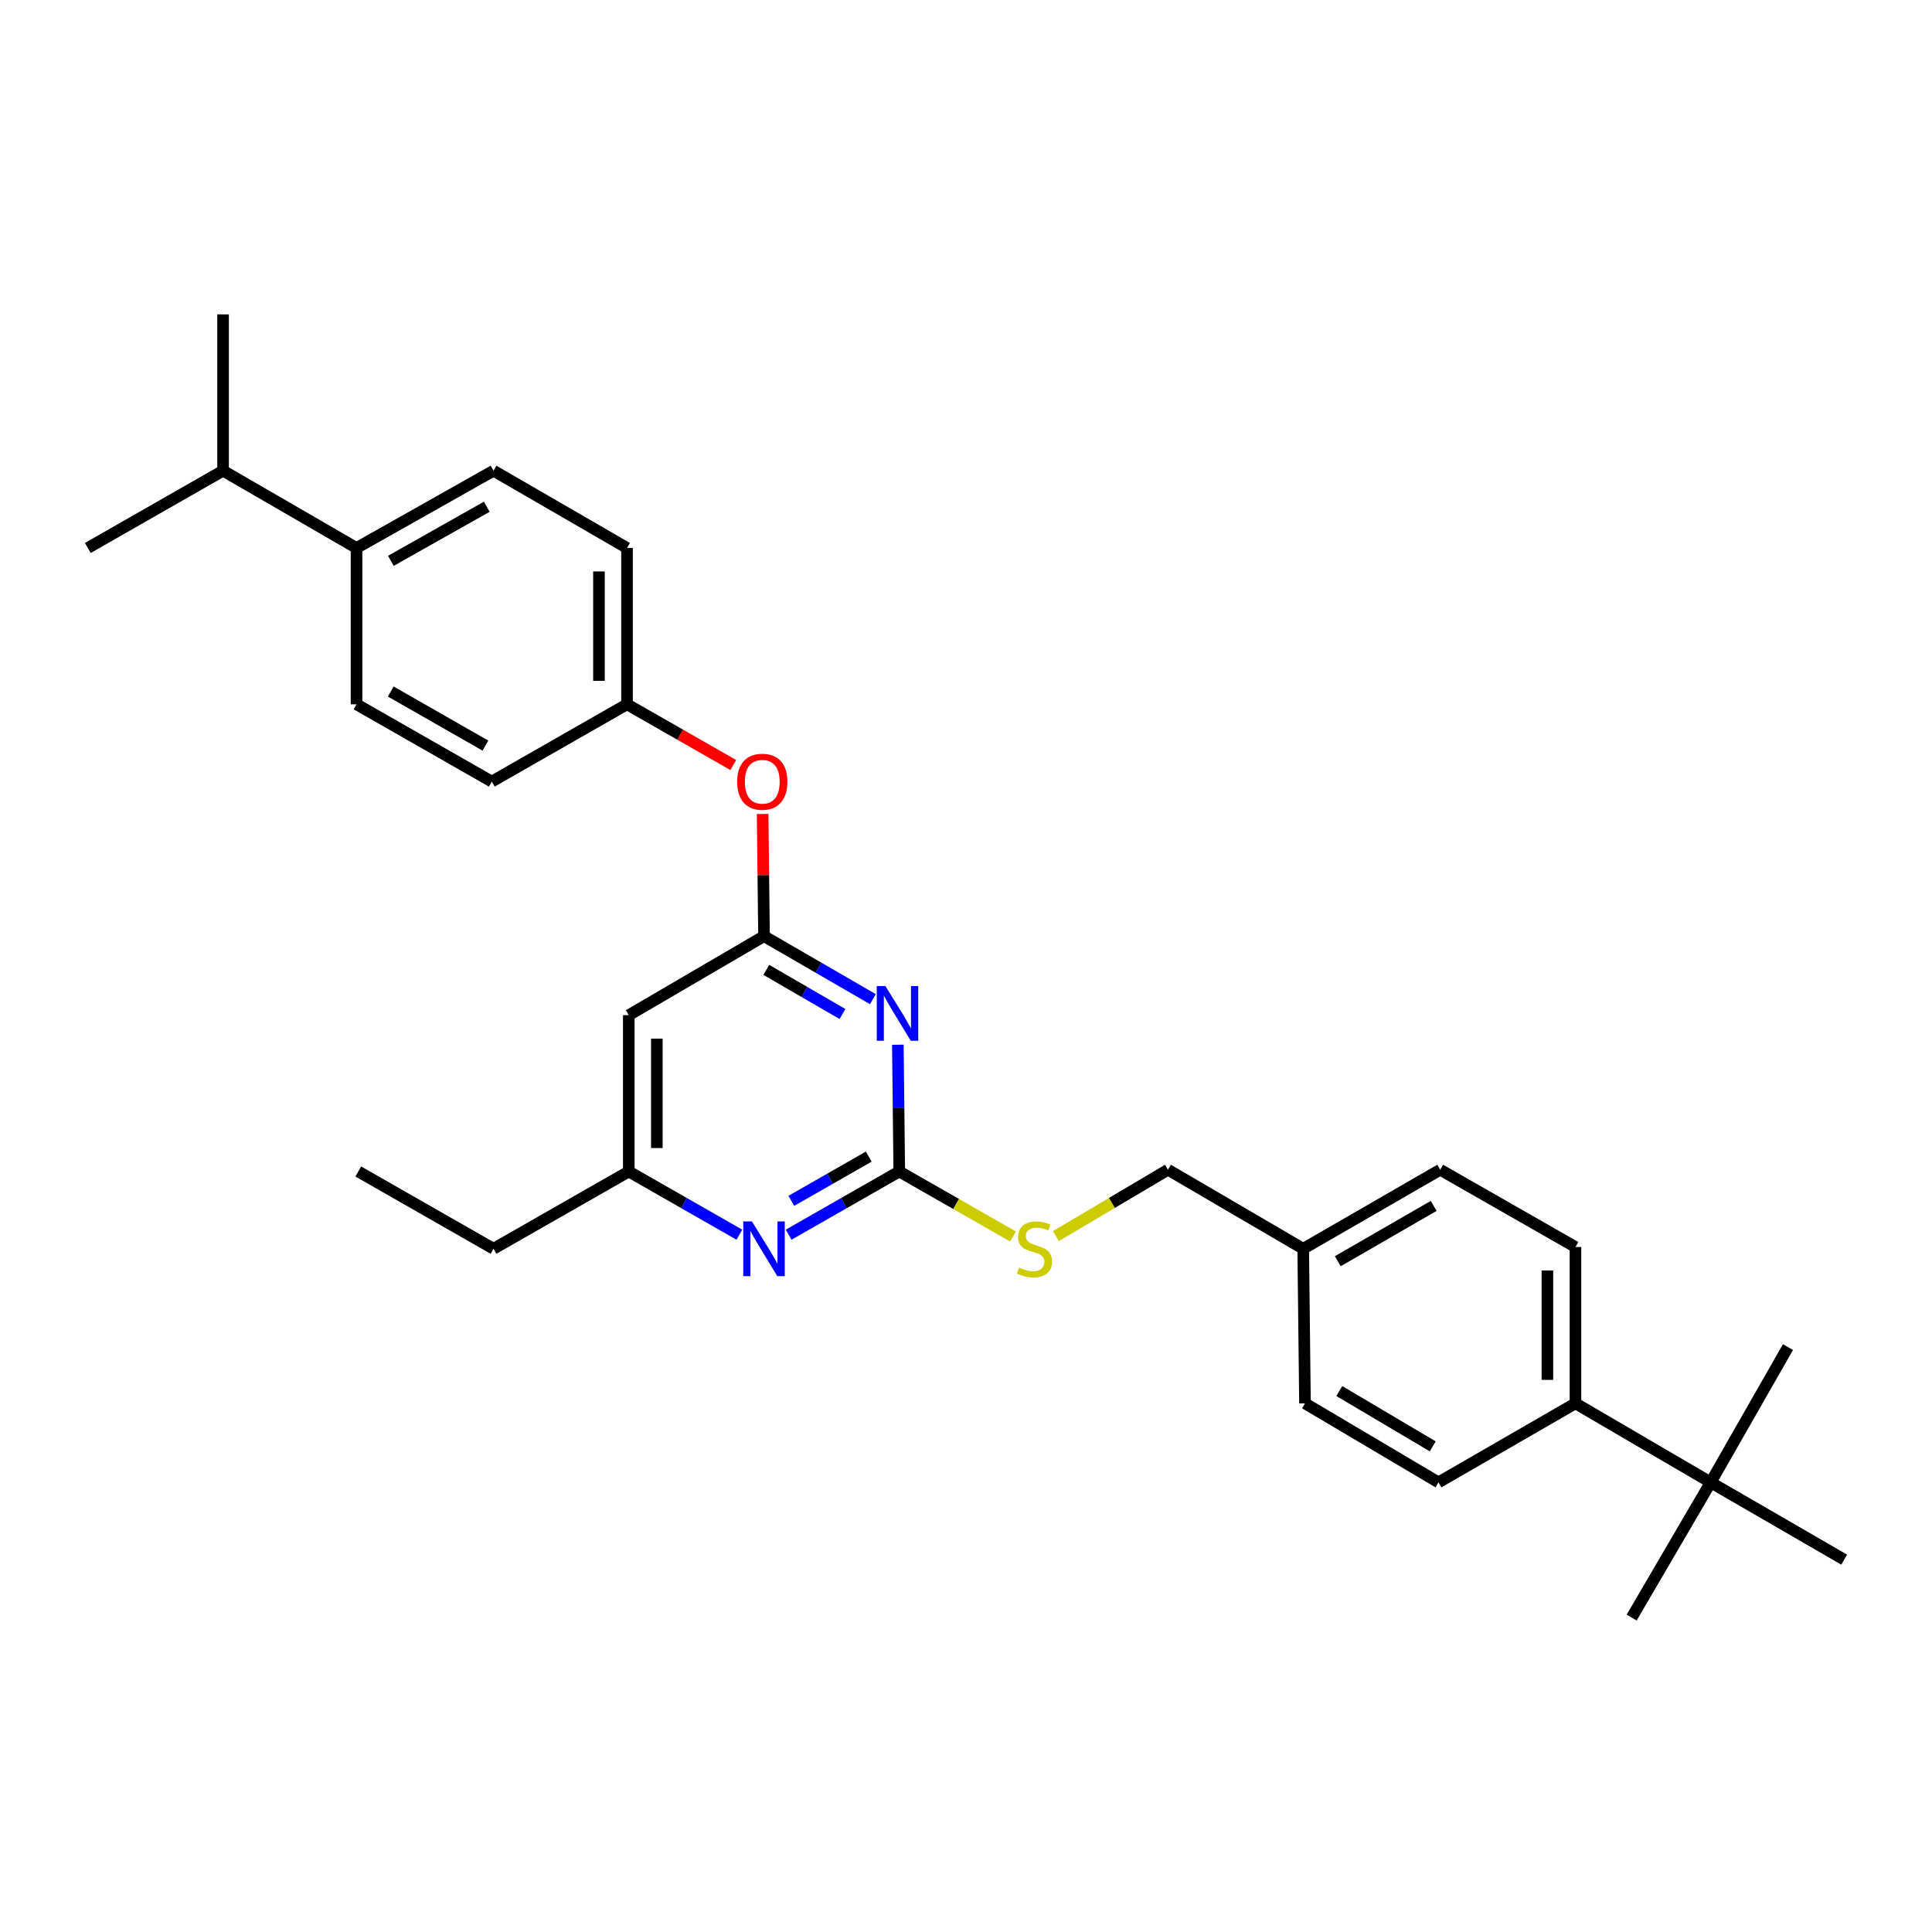 <?xml version='1.0' encoding='iso-8859-1'?>
<svg version='1.1' baseProfile='full'
              xmlns='http://www.w3.org/2000/svg'
                      xmlns:rdkit='http://www.rdkit.org/xml'
                      xmlns:xlink='http://www.w3.org/1999/xlink'
                  xml:space='preserve'
width='1000px' height='1000px' viewBox='0 0 1000 1000'>
<!-- END OF HEADER -->
<rect style='opacity:1.0;fill:#FFFFFF;stroke:none' width='1000' height='1000' x='0' y='0'> </rect>
<path class='bond-0' d='M 325.457,525.455 L 325.457,606.363' style='fill:none;fill-rule:evenodd;stroke:#000000;stroke-width:6px;stroke-linecap:butt;stroke-linejoin:miter;stroke-opacity:1' />
<path class='bond-0' d='M 339.984,537.591 L 339.984,594.227' style='fill:none;fill-rule:evenodd;stroke:#000000;stroke-width:6px;stroke-linecap:butt;stroke-linejoin:miter;stroke-opacity:1' />
<path class='bond-1' d='M 325.457,525.455 L 395.453,484.545' style='fill:none;fill-rule:evenodd;stroke:#000000;stroke-width:6px;stroke-linecap:butt;stroke-linejoin:miter;stroke-opacity:1' />
<path class='bond-2' d='M 325.457,606.363 L 255.452,646.361' style='fill:none;fill-rule:evenodd;stroke:#000000;stroke-width:6px;stroke-linecap:butt;stroke-linejoin:miter;stroke-opacity:1' />
<path class='bond-3' d='M 325.457,606.363 L 354.077,622.717' style='fill:none;fill-rule:evenodd;stroke:#000000;stroke-width:6px;stroke-linecap:butt;stroke-linejoin:miter;stroke-opacity:1' />
<path class='bond-3' d='M 354.077,622.717 L 382.698,639.072' style='fill:none;fill-rule:evenodd;stroke:#0000FF;stroke-width:6px;stroke-linecap:butt;stroke-linejoin:miter;stroke-opacity:1' />
<path class='bond-4' d='M 408.209,639.073 L 436.833,622.718' style='fill:none;fill-rule:evenodd;stroke:#0000FF;stroke-width:6px;stroke-linecap:butt;stroke-linejoin:miter;stroke-opacity:1' />
<path class='bond-4' d='M 436.833,622.718 L 465.458,606.363' style='fill:none;fill-rule:evenodd;stroke:#000000;stroke-width:6px;stroke-linecap:butt;stroke-linejoin:miter;stroke-opacity:1' />
<path class='bond-4' d='M 409.589,621.553 L 429.626,610.104' style='fill:none;fill-rule:evenodd;stroke:#0000FF;stroke-width:6px;stroke-linecap:butt;stroke-linejoin:miter;stroke-opacity:1' />
<path class='bond-4' d='M 429.626,610.104 L 449.664,598.656' style='fill:none;fill-rule:evenodd;stroke:#000000;stroke-width:6px;stroke-linecap:butt;stroke-linejoin:miter;stroke-opacity:1' />
<path class='bond-5' d='M 465.458,606.363 L 465.092,573.556' style='fill:none;fill-rule:evenodd;stroke:#000000;stroke-width:6px;stroke-linecap:butt;stroke-linejoin:miter;stroke-opacity:1' />
<path class='bond-5' d='M 465.092,573.556 L 464.726,540.748' style='fill:none;fill-rule:evenodd;stroke:#0000FF;stroke-width:6px;stroke-linecap:butt;stroke-linejoin:miter;stroke-opacity:1' />
<path class='bond-6' d='M 465.458,606.363 L 494.908,623.192' style='fill:none;fill-rule:evenodd;stroke:#000000;stroke-width:6px;stroke-linecap:butt;stroke-linejoin:miter;stroke-opacity:1' />
<path class='bond-6' d='M 494.908,623.192 L 524.359,640.02' style='fill:none;fill-rule:evenodd;stroke:#CCCC00;stroke-width:6px;stroke-linecap:butt;stroke-linejoin:miter;stroke-opacity:1' />
<path class='bond-7' d='M 451.81,517.17 L 423.632,500.857' style='fill:none;fill-rule:evenodd;stroke:#0000FF;stroke-width:6px;stroke-linecap:butt;stroke-linejoin:miter;stroke-opacity:1' />
<path class='bond-7' d='M 423.632,500.857 L 395.453,484.545' style='fill:none;fill-rule:evenodd;stroke:#000000;stroke-width:6px;stroke-linecap:butt;stroke-linejoin:miter;stroke-opacity:1' />
<path class='bond-7' d='M 436.078,524.849 L 416.353,513.43' style='fill:none;fill-rule:evenodd;stroke:#0000FF;stroke-width:6px;stroke-linecap:butt;stroke-linejoin:miter;stroke-opacity:1' />
<path class='bond-7' d='M 416.353,513.43 L 396.628,502.011' style='fill:none;fill-rule:evenodd;stroke:#000000;stroke-width:6px;stroke-linecap:butt;stroke-linejoin:miter;stroke-opacity:1' />
<path class='bond-8' d='M 395.453,484.545 L 395.096,452.927' style='fill:none;fill-rule:evenodd;stroke:#000000;stroke-width:6px;stroke-linecap:butt;stroke-linejoin:miter;stroke-opacity:1' />
<path class='bond-8' d='M 395.096,452.927 L 394.739,421.309' style='fill:none;fill-rule:evenodd;stroke:#FF0000;stroke-width:6px;stroke-linecap:butt;stroke-linejoin:miter;stroke-opacity:1' />
<path class='bond-9' d='M 379.534,395.968 L 352.039,380.255' style='fill:none;fill-rule:evenodd;stroke:#FF0000;stroke-width:6px;stroke-linecap:butt;stroke-linejoin:miter;stroke-opacity:1' />
<path class='bond-9' d='M 352.039,380.255 L 324.545,364.543' style='fill:none;fill-rule:evenodd;stroke:#000000;stroke-width:6px;stroke-linecap:butt;stroke-linejoin:miter;stroke-opacity:1' />
<path class='bond-10' d='M 255.452,243.637 L 184.544,283.635' style='fill:none;fill-rule:evenodd;stroke:#000000;stroke-width:6px;stroke-linecap:butt;stroke-linejoin:miter;stroke-opacity:1' />
<path class='bond-10' d='M 251.953,262.289 L 202.317,290.288' style='fill:none;fill-rule:evenodd;stroke:#000000;stroke-width:6px;stroke-linecap:butt;stroke-linejoin:miter;stroke-opacity:1' />
<path class='bond-11' d='M 255.452,243.637 L 324.545,283.635' style='fill:none;fill-rule:evenodd;stroke:#000000;stroke-width:6px;stroke-linecap:butt;stroke-linejoin:miter;stroke-opacity:1' />
<path class='bond-12' d='M 546.542,639.796 L 575.544,622.623' style='fill:none;fill-rule:evenodd;stroke:#CCCC00;stroke-width:6px;stroke-linecap:butt;stroke-linejoin:miter;stroke-opacity:1' />
<path class='bond-12' d='M 575.544,622.623 L 604.547,605.451' style='fill:none;fill-rule:evenodd;stroke:#000000;stroke-width:6px;stroke-linecap:butt;stroke-linejoin:miter;stroke-opacity:1' />
<path class='bond-13' d='M 604.547,605.451 L 674.543,646.361' style='fill:none;fill-rule:evenodd;stroke:#000000;stroke-width:6px;stroke-linecap:butt;stroke-linejoin:miter;stroke-opacity:1' />
<path class='bond-14' d='M 184.544,283.635 L 184.544,364.543' style='fill:none;fill-rule:evenodd;stroke:#000000;stroke-width:6px;stroke-linecap:butt;stroke-linejoin:miter;stroke-opacity:1' />
<path class='bond-15' d='M 184.544,283.635 L 115.459,243.637' style='fill:none;fill-rule:evenodd;stroke:#000000;stroke-width:6px;stroke-linecap:butt;stroke-linejoin:miter;stroke-opacity:1' />
<path class='bond-16' d='M 184.544,364.543 L 254.548,404.549' style='fill:none;fill-rule:evenodd;stroke:#000000;stroke-width:6px;stroke-linecap:butt;stroke-linejoin:miter;stroke-opacity:1' />
<path class='bond-16' d='M 202.252,357.931 L 251.255,385.935' style='fill:none;fill-rule:evenodd;stroke:#000000;stroke-width:6px;stroke-linecap:butt;stroke-linejoin:miter;stroke-opacity:1' />
<path class='bond-17' d='M 885.453,767.275 L 815.456,726.365' style='fill:none;fill-rule:evenodd;stroke:#000000;stroke-width:6px;stroke-linecap:butt;stroke-linejoin:miter;stroke-opacity:1' />
<path class='bond-18' d='M 885.453,767.275 L 954.545,807.273' style='fill:none;fill-rule:evenodd;stroke:#000000;stroke-width:6px;stroke-linecap:butt;stroke-linejoin:miter;stroke-opacity:1' />
<path class='bond-19' d='M 885.453,767.275 L 925.451,697.27' style='fill:none;fill-rule:evenodd;stroke:#000000;stroke-width:6px;stroke-linecap:butt;stroke-linejoin:miter;stroke-opacity:1' />
<path class='bond-20' d='M 885.453,767.275 L 844.543,837.271' style='fill:none;fill-rule:evenodd;stroke:#000000;stroke-width:6px;stroke-linecap:butt;stroke-linejoin:miter;stroke-opacity:1' />
<path class='bond-21' d='M 815.456,726.365 L 815.456,645.457' style='fill:none;fill-rule:evenodd;stroke:#000000;stroke-width:6px;stroke-linecap:butt;stroke-linejoin:miter;stroke-opacity:1' />
<path class='bond-21' d='M 800.929,714.229 L 800.929,657.593' style='fill:none;fill-rule:evenodd;stroke:#000000;stroke-width:6px;stroke-linecap:butt;stroke-linejoin:miter;stroke-opacity:1' />
<path class='bond-22' d='M 815.456,726.365 L 744.548,767.275' style='fill:none;fill-rule:evenodd;stroke:#000000;stroke-width:6px;stroke-linecap:butt;stroke-linejoin:miter;stroke-opacity:1' />
<path class='bond-23' d='M 255.452,646.361 L 185.456,606.363' style='fill:none;fill-rule:evenodd;stroke:#000000;stroke-width:6px;stroke-linecap:butt;stroke-linejoin:miter;stroke-opacity:1' />
<path class='bond-24' d='M 815.456,645.457 L 745.452,605.451' style='fill:none;fill-rule:evenodd;stroke:#000000;stroke-width:6px;stroke-linecap:butt;stroke-linejoin:miter;stroke-opacity:1' />
<path class='bond-25' d='M 744.548,767.275 L 675.455,726.365' style='fill:none;fill-rule:evenodd;stroke:#000000;stroke-width:6px;stroke-linecap:butt;stroke-linejoin:miter;stroke-opacity:1' />
<path class='bond-25' d='M 741.585,748.638 L 693.221,720.001' style='fill:none;fill-rule:evenodd;stroke:#000000;stroke-width:6px;stroke-linecap:butt;stroke-linejoin:miter;stroke-opacity:1' />
<path class='bond-26' d='M 675.455,726.365 L 674.543,646.361' style='fill:none;fill-rule:evenodd;stroke:#000000;stroke-width:6px;stroke-linecap:butt;stroke-linejoin:miter;stroke-opacity:1' />
<path class='bond-27' d='M 745.452,605.451 L 674.543,646.361' style='fill:none;fill-rule:evenodd;stroke:#000000;stroke-width:6px;stroke-linecap:butt;stroke-linejoin:miter;stroke-opacity:1' />
<path class='bond-27' d='M 742.075,624.17 L 692.439,652.807' style='fill:none;fill-rule:evenodd;stroke:#000000;stroke-width:6px;stroke-linecap:butt;stroke-linejoin:miter;stroke-opacity:1' />
<path class='bond-28' d='M 254.548,404.549 L 324.545,364.543' style='fill:none;fill-rule:evenodd;stroke:#000000;stroke-width:6px;stroke-linecap:butt;stroke-linejoin:miter;stroke-opacity:1' />
<path class='bond-29' d='M 324.545,364.543 L 324.545,283.635' style='fill:none;fill-rule:evenodd;stroke:#000000;stroke-width:6px;stroke-linecap:butt;stroke-linejoin:miter;stroke-opacity:1' />
<path class='bond-29' d='M 310.018,352.406 L 310.018,295.771' style='fill:none;fill-rule:evenodd;stroke:#000000;stroke-width:6px;stroke-linecap:butt;stroke-linejoin:miter;stroke-opacity:1' />
<path class='bond-30' d='M 115.459,243.637 L 115.459,162.729' style='fill:none;fill-rule:evenodd;stroke:#000000;stroke-width:6px;stroke-linecap:butt;stroke-linejoin:miter;stroke-opacity:1' />
<path class='bond-31' d='M 115.459,243.637 L 45.455,283.635' style='fill:none;fill-rule:evenodd;stroke:#000000;stroke-width:6px;stroke-linecap:butt;stroke-linejoin:miter;stroke-opacity:1' />
<path  class='atom-2' d='M 389.193 632.201
L 398.473 647.201
Q 399.393 648.681, 400.873 651.361
Q 402.353 654.041, 402.433 654.201
L 402.433 632.201
L 406.193 632.201
L 406.193 660.521
L 402.313 660.521
L 392.353 644.121
Q 391.193 642.201, 389.953 640.001
Q 388.753 637.801, 388.393 637.121
L 388.393 660.521
L 384.713 660.521
L 384.713 632.201
L 389.193 632.201
' fill='#0000FF'/>
<path  class='atom-4' d='M 458.286 510.383
L 467.566 525.383
Q 468.486 526.863, 469.966 529.543
Q 471.446 532.223, 471.526 532.383
L 471.526 510.383
L 475.286 510.383
L 475.286 538.703
L 471.406 538.703
L 461.446 522.303
Q 460.286 520.383, 459.046 518.183
Q 457.846 515.983, 457.486 515.303
L 457.486 538.703
L 453.806 538.703
L 453.806 510.383
L 458.286 510.383
' fill='#0000FF'/>
<path  class='atom-6' d='M 381.549 404.629
Q 381.549 397.829, 384.909 394.029
Q 388.269 390.229, 394.549 390.229
Q 400.829 390.229, 404.189 394.029
Q 407.549 397.829, 407.549 404.629
Q 407.549 411.509, 404.149 415.429
Q 400.749 419.309, 394.549 419.309
Q 388.309 419.309, 384.909 415.429
Q 381.549 411.549, 381.549 404.629
M 394.549 416.109
Q 398.869 416.109, 401.189 413.229
Q 403.549 410.309, 403.549 404.629
Q 403.549 399.069, 401.189 396.269
Q 398.869 393.429, 394.549 393.429
Q 390.229 393.429, 387.869 396.229
Q 385.549 399.029, 385.549 404.629
Q 385.549 410.349, 387.869 413.229
Q 390.229 416.109, 394.549 416.109
' fill='#FF0000'/>
<path  class='atom-8' d='M 527.454 656.081
Q 527.774 656.201, 529.094 656.761
Q 530.414 657.321, 531.854 657.681
Q 533.334 658.001, 534.774 658.001
Q 537.454 658.001, 539.014 656.721
Q 540.574 655.401, 540.574 653.121
Q 540.574 651.561, 539.774 650.601
Q 539.014 649.641, 537.814 649.121
Q 536.614 648.601, 534.614 648.001
Q 532.094 647.241, 530.574 646.521
Q 529.094 645.801, 528.014 644.281
Q 526.974 642.761, 526.974 640.201
Q 526.974 636.641, 529.374 634.441
Q 531.814 632.241, 536.614 632.241
Q 539.894 632.241, 543.614 633.801
L 542.694 636.881
Q 539.294 635.481, 536.734 635.481
Q 533.974 635.481, 532.454 636.641
Q 530.934 637.761, 530.974 639.721
Q 530.974 641.241, 531.734 642.161
Q 532.534 643.081, 533.654 643.601
Q 534.814 644.121, 536.734 644.721
Q 539.294 645.521, 540.814 646.321
Q 542.334 647.121, 543.414 648.761
Q 544.534 650.361, 544.534 653.121
Q 544.534 657.041, 541.894 659.161
Q 539.294 661.241, 534.934 661.241
Q 532.414 661.241, 530.494 660.681
Q 528.614 660.161, 526.374 659.241
L 527.454 656.081
' fill='#CCCC00'/>
</svg>
